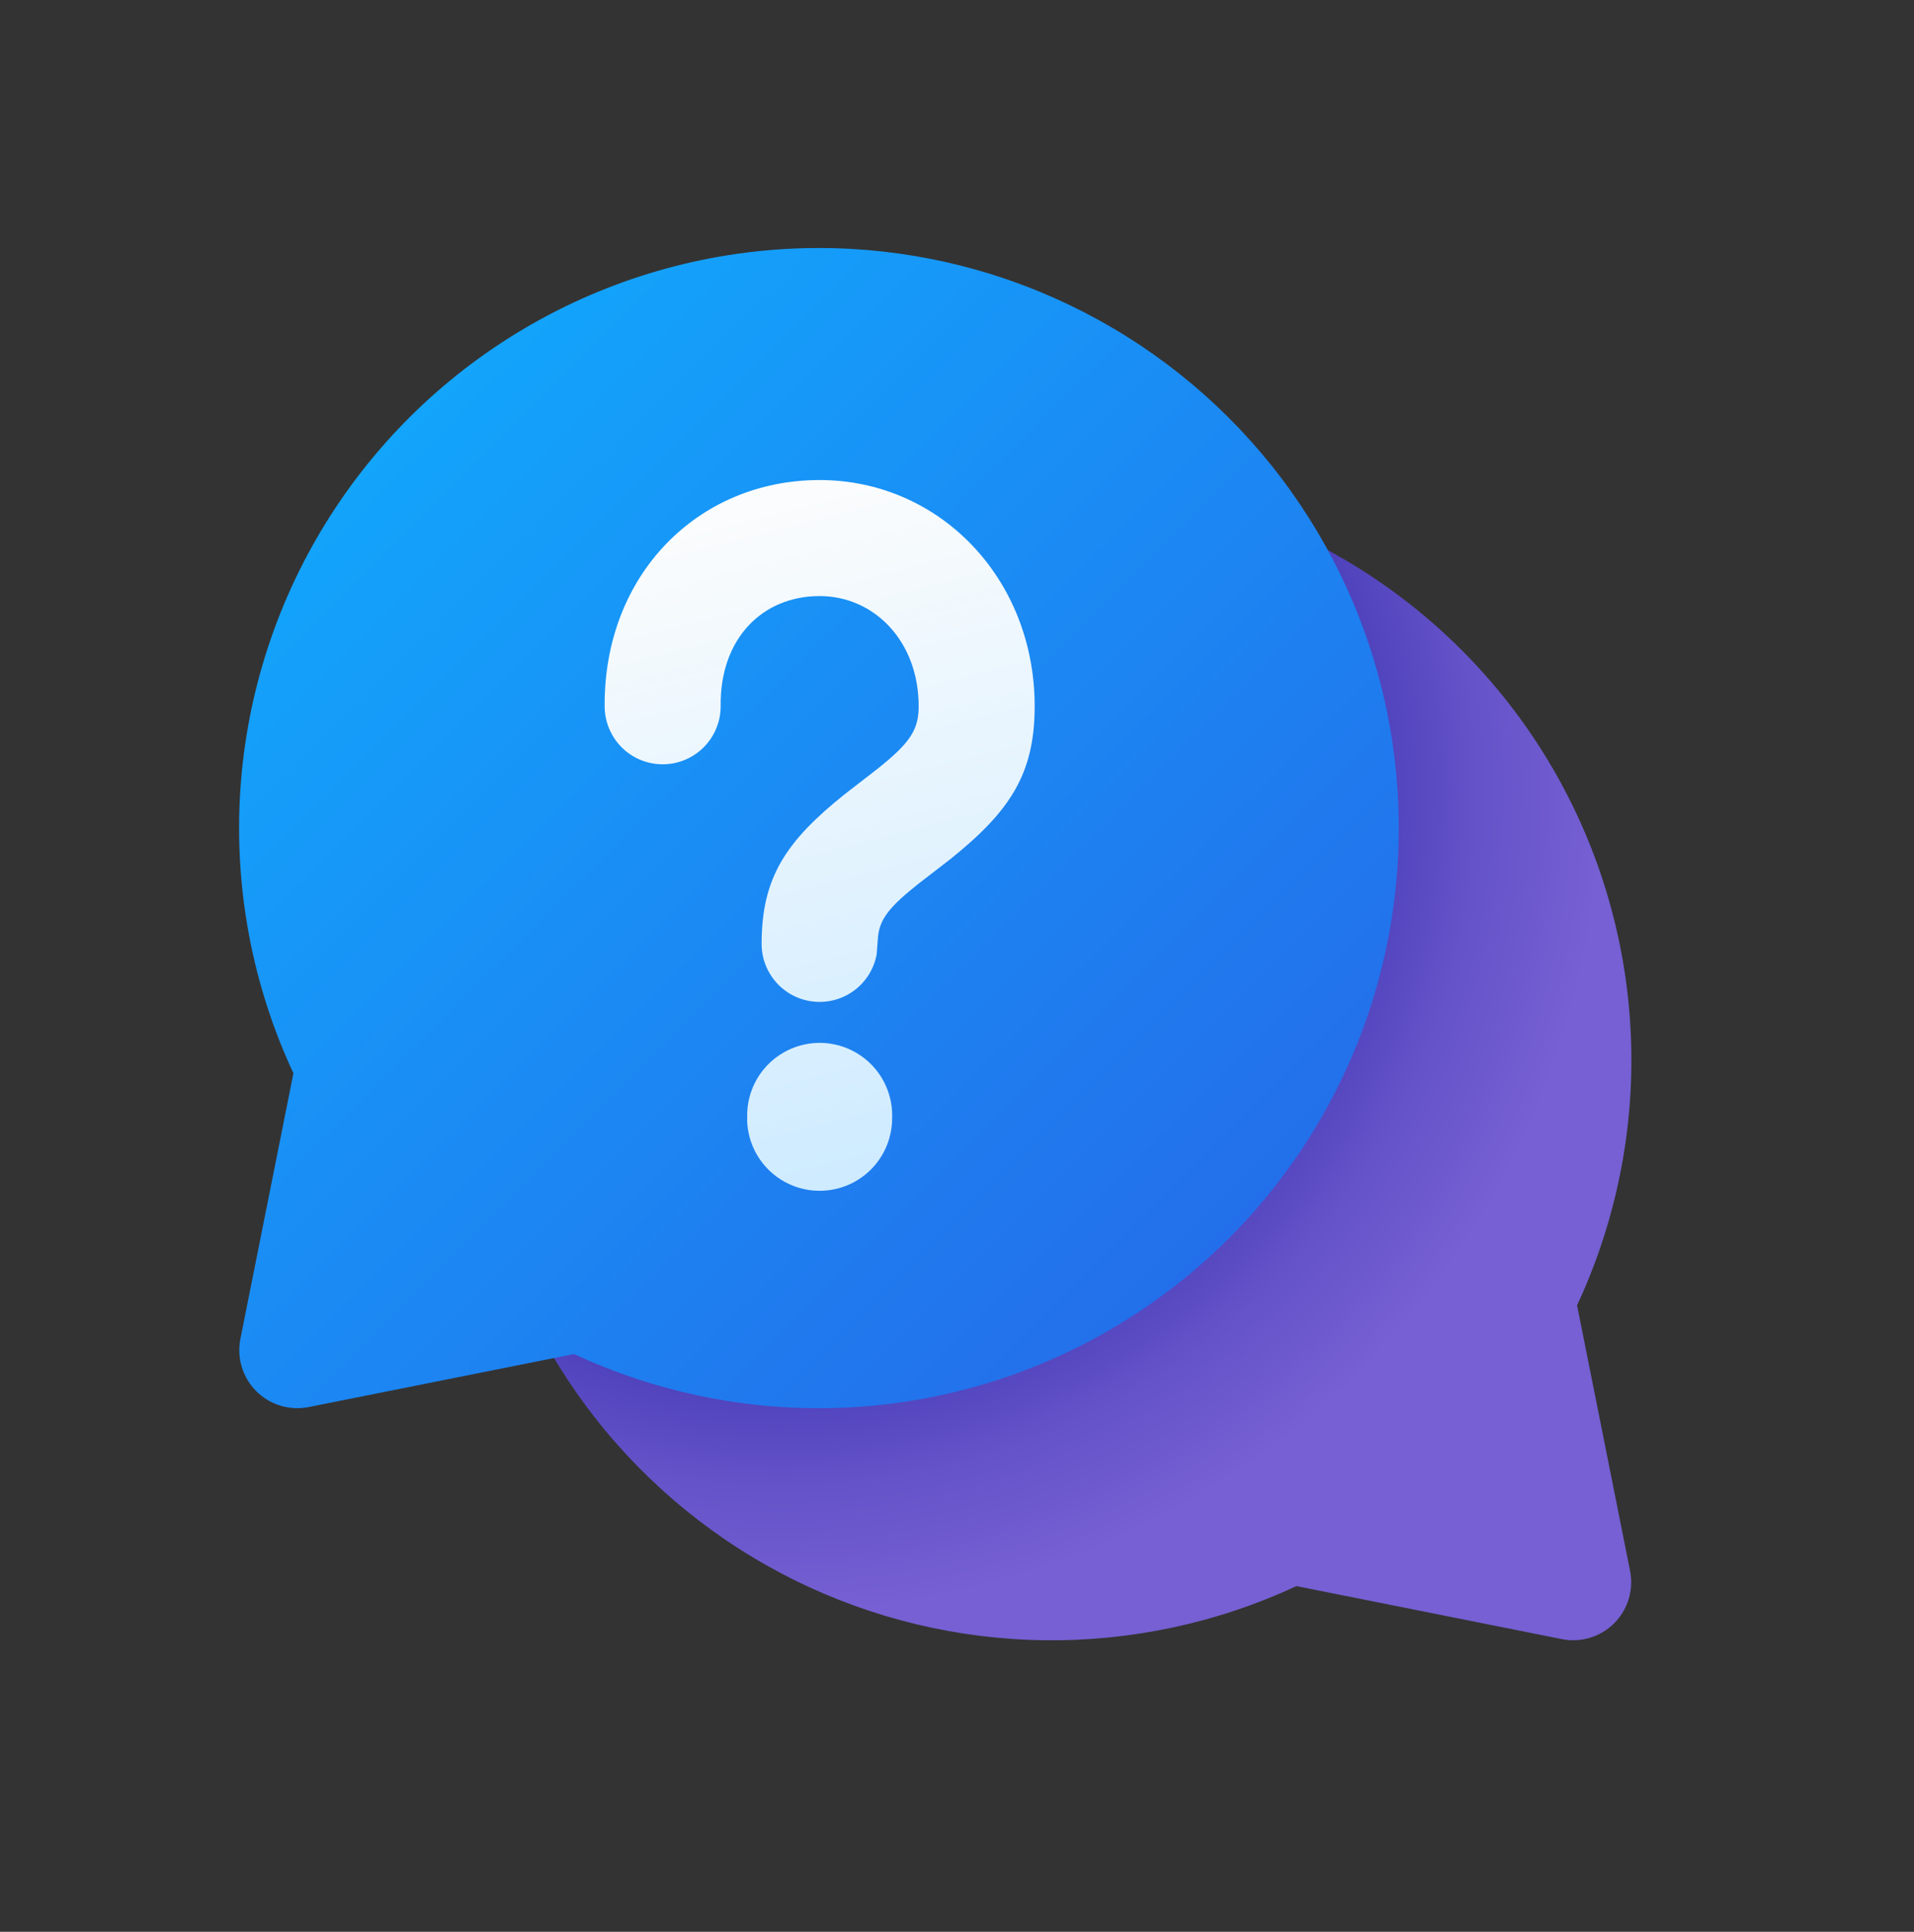<svg xmlns="http://www.w3.org/2000/svg" width="110" height="111" viewBox="0 0 110 111" fill="none"><rect x="0" y="0" width="110" height="111" fill="#333333" stroke="none"/><path d="M60.416 27.583C66.022 27.582 71.537 28.994 76.452 31.689C81.367 34.384 85.523 38.275 88.536 43.002C91.549 47.73 93.32 53.14 93.687 58.734C94.055 64.327 93.005 69.923 90.636 75.003L93.683 90.263C93.79 90.801 93.763 91.357 93.603 91.882C93.444 92.406 93.158 92.883 92.771 93.271C92.383 93.659 91.906 93.945 91.381 94.104C90.856 94.263 90.3 94.29 89.763 94.183L74.509 91.137C69.987 93.242 65.05 94.305 60.062 94.248C55.075 94.191 50.163 93.015 45.69 90.808C41.217 88.6 37.297 85.417 34.218 81.493C31.139 77.568 28.98 73.003 27.9 68.133C26.82 63.264 26.847 58.214 27.978 53.355C29.11 48.498 31.317 43.955 34.438 40.064C37.558 36.172 41.512 33.031 46.008 30.871C50.504 28.711 55.428 27.587 60.416 27.583Z" fill="url(#paint0_radial_1074_5413)"></path><path d="M47.083 14.25C41.478 14.248 35.962 15.661 31.047 18.356C26.132 21.051 21.976 24.942 18.963 29.669C15.951 34.396 14.179 39.807 13.812 45.4C13.445 50.994 14.494 56.59 16.863 61.67L13.816 76.93C13.709 77.468 13.737 78.023 13.896 78.548C14.055 79.073 14.341 79.55 14.729 79.938C15.116 80.326 15.594 80.612 16.118 80.771C16.643 80.93 17.199 80.957 17.736 80.85L32.99 77.803C37.512 79.908 42.449 80.971 47.437 80.915C52.424 80.858 57.336 79.682 61.809 77.474C66.282 75.267 70.202 72.084 73.281 68.159C76.36 64.235 78.519 59.67 79.599 54.8C80.679 49.93 80.652 44.88 79.521 40.022C78.389 35.164 76.182 30.622 73.062 26.73C69.941 22.839 65.987 19.698 61.491 17.538C56.995 15.377 52.071 14.254 47.083 14.25Z" fill="url(#paint1_linear_1074_5413)"></path><path d="M42.944 64.257C42.922 63.696 43.013 63.136 43.212 62.612C43.411 62.087 43.714 61.608 44.103 61.203C44.492 60.799 44.958 60.477 45.475 60.257C45.991 60.037 46.546 59.923 47.108 59.923C47.669 59.923 48.224 60.037 48.74 60.257C49.257 60.477 49.723 60.799 50.112 61.203C50.501 61.608 50.804 62.087 51.003 62.612C51.202 63.136 51.293 63.696 51.271 64.257C51.271 65.362 50.832 66.422 50.05 67.203C49.269 67.984 48.209 68.423 47.104 68.423C45.999 68.423 44.939 67.984 44.158 67.203C43.377 66.422 42.938 65.362 42.938 64.257" fill="url(#paint2_linear_1074_5413)"></path><path d="M34.751 40.61C34.684 33.03 40.117 27.583 47.104 27.583C53.977 27.583 59.464 33.223 59.464 40.583C59.464 44.483 58.031 46.63 54.611 49.37L52.764 50.797C51.124 52.097 50.577 52.797 50.464 53.79L50.384 54.83C50.236 55.65 49.786 56.384 49.123 56.889C48.46 57.393 47.632 57.631 46.803 57.556C45.973 57.481 45.202 57.097 44.641 56.482C44.08 55.866 43.769 55.063 43.771 54.23C43.771 50.423 45.171 48.337 48.544 45.637L50.397 44.203C52.324 42.677 52.797 41.923 52.797 40.577C52.797 36.863 50.257 34.25 47.104 34.25C43.817 34.25 41.377 36.69 41.417 40.55C41.422 40.988 41.34 41.422 41.176 41.828C41.013 42.234 40.771 42.604 40.465 42.917C39.846 43.548 39.001 43.908 38.117 43.917C37.233 43.925 36.382 43.583 35.751 42.964C35.119 42.345 34.759 41.494 34.751 40.61Z" fill="url(#paint3_linear_1074_5413)"></path><defs><radialGradient id="paint0_radial_1074_5413" cx="0" cy="0" r="1" gradientUnits="userSpaceOnUse" gradientTransform="translate(44.976 45.383) rotate(49.238) scale(46.987 47.028)"><stop offset="0.63" stop-color="#3D35B1"></stop><stop offset="0.85" stop-color="#6553C9"></stop><stop offset="1" stop-color="#7660D3"></stop></radialGradient><linearGradient id="paint1_linear_1074_5413" x1="13.75" y1="14.25" x2="80.416" y2="80.917" gradientUnits="userSpaceOnUse"><stop stop-color="#0FAFFF"></stop><stop offset="1" stop-color="#2764E7"></stop></linearGradient><linearGradient id="paint2_linear_1074_5413" x1="36.911" y1="28.303" x2="47.697" y2="70.364" gradientUnits="userSpaceOnUse"><stop stop-color="#FDFDFD"></stop><stop offset="1" stop-color="#CCEAFF"></stop></linearGradient><linearGradient id="paint3_linear_1074_5413" x1="36.911" y1="28.303" x2="47.697" y2="70.363" gradientUnits="userSpaceOnUse"><stop stop-color="#FDFDFD"></stop><stop offset="1" stop-color="#CCEAFF"></stop></linearGradient></defs></svg>